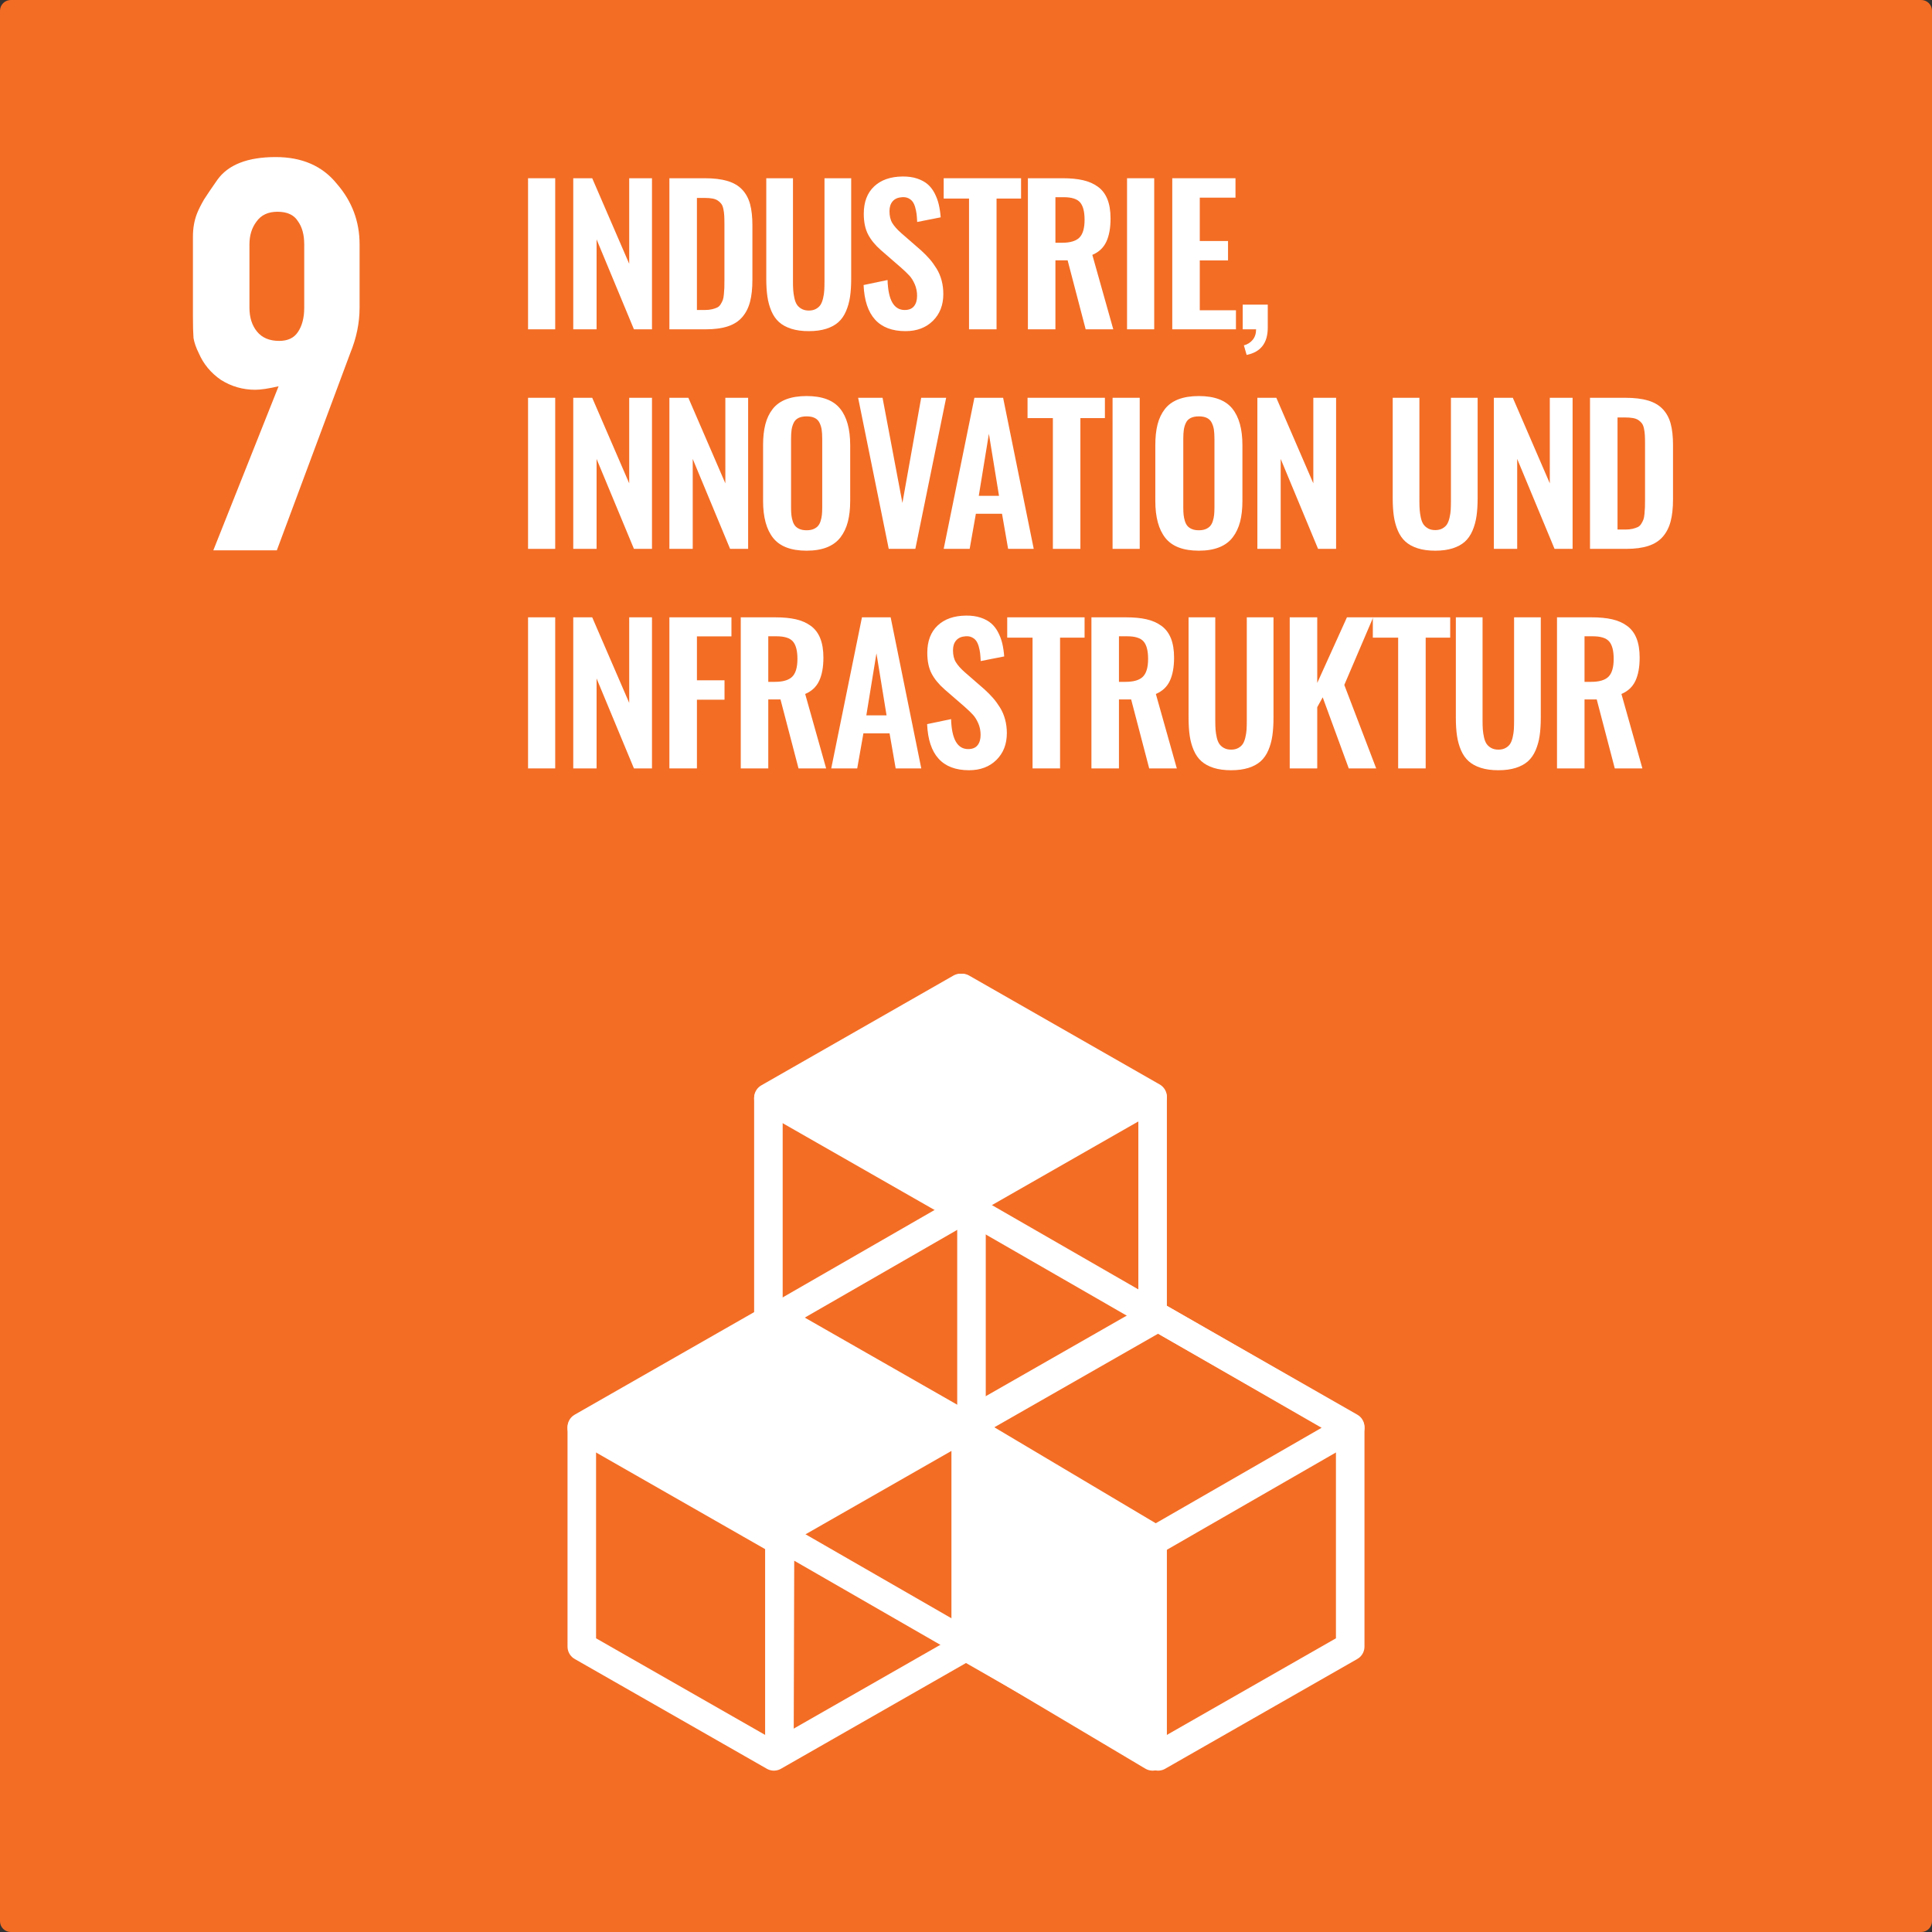 <?xml version="1.0" encoding="UTF-8"?>
<svg width="176px" height="176px" viewBox="0 0 176 176" version="1.1" xmlns="http://www.w3.org/2000/svg" xmlns:xlink="http://www.w3.org/1999/xlink">
    <rect x="0" y="0" width="176" height="176" fill="#333333" stroke="none"/>
    <title>UNSDG_Goals_09_Industry_Innovation_Infrastructure_DE</title>
    <g id="Kacheln" stroke="none" stroke-width="1" fill="none" fill-rule="evenodd">
        <g id="UNSDG-Cards-DE" transform="translate(-444, -499)">
            <g id="UNSDG_Goals_09_Industry_Innovation_Infrastructure_DE" transform="translate(444, 499)">
                <path d="M0.983,0 L175.017,0 C175.562,0 176,0.438 176,0.981 L176,175.019 C176,175.562 175.562,176 175.017,176 L0.983,176 C0.438,176 0,175.562 0,175.019 L0,0.981 C0,0.438 0.438,0 0.983,0 Z" id="rect8528-63-2-4-3-6-0-4" fill="#F36D25"></path>
                <g id="Industrie,-Innovatio" transform="translate(48.104, 16.079)" fill="#FFFFFF" fill-rule="nonzero">
                    <polygon id="Path" points="0 13.921 0 0.158 2.474 0.158 2.474 13.921"></polygon>
                    <polygon id="Path" points="4.118 13.921 4.118 0.158 5.845 0.158 9.215 7.952 9.215 0.158 11.29 0.158 11.29 13.921 9.646 13.921 6.243 5.728 6.243 13.921"></polygon>
                    <path d="M12.876,13.921 L12.876,0.158 L16.08,0.158 C16.911,0.158 17.605,0.241 18.164,0.407 C18.723,0.573 19.171,0.836 19.509,1.196 C19.846,1.555 20.086,1.997 20.227,2.52 C20.368,3.043 20.438,3.686 20.438,4.45 L20.438,9.413 C20.438,10.199 20.366,10.866 20.223,11.414 C20.079,11.962 19.842,12.427 19.513,12.808 C19.184,13.19 18.745,13.471 18.197,13.651 C17.649,13.831 16.977,13.921 16.18,13.921 L12.876,13.921 Z M15.383,12.161 L16.097,12.161 C16.346,12.161 16.565,12.139 16.753,12.095 C16.941,12.05 17.099,11.998 17.226,11.937 C17.353,11.876 17.46,11.776 17.546,11.638 C17.631,11.5 17.696,11.372 17.741,11.256 C17.785,11.14 17.818,10.964 17.84,10.729 C17.862,10.494 17.876,10.293 17.882,10.127 C17.887,9.961 17.89,9.715 17.89,9.389 L17.89,4.358 C17.89,4.032 17.884,3.769 17.873,3.57 C17.862,3.37 17.836,3.17 17.795,2.968 C17.753,2.766 17.692,2.61 17.612,2.499 C17.532,2.388 17.425,2.287 17.292,2.196 C17.16,2.105 16.994,2.041 16.794,2.005 C16.595,1.969 16.354,1.951 16.072,1.951 L15.383,1.951 L15.383,12.161 Z" id="Shape"></path>
                    <path d="M25.577,14.087 C24.963,14.087 24.431,14.015 23.98,13.871 C23.529,13.727 23.158,13.525 22.867,13.265 C22.577,13.005 22.344,12.671 22.17,12.265 C21.996,11.858 21.874,11.418 21.805,10.945 C21.736,10.472 21.701,9.923 21.701,9.297 L21.701,0.158 L24.133,0.158 L24.133,9.555 C24.133,9.876 24.141,10.149 24.158,10.376 C24.175,10.603 24.211,10.841 24.266,11.09 C24.321,11.339 24.4,11.538 24.503,11.688 C24.605,11.837 24.746,11.962 24.926,12.061 C25.106,12.161 25.323,12.211 25.577,12.211 C25.832,12.211 26.049,12.161 26.229,12.061 C26.409,11.962 26.547,11.837 26.644,11.688 C26.741,11.538 26.818,11.339 26.877,11.09 C26.935,10.841 26.971,10.605 26.984,10.38 C26.998,10.156 27.005,9.881 27.005,9.555 L27.005,0.158 L29.437,0.158 L29.437,9.297 C29.437,9.923 29.403,10.472 29.334,10.945 C29.264,11.418 29.143,11.858 28.968,12.265 C28.794,12.671 28.563,13.005 28.275,13.265 C27.987,13.525 27.618,13.727 27.167,13.871 C26.716,14.015 26.186,14.087 25.577,14.087 Z" id="Path"></path>
                    <path d="M34.386,14.087 C31.962,14.087 30.689,12.687 30.567,9.887 L32.75,9.43 C32.806,11.251 33.326,12.161 34.311,12.161 C34.693,12.161 34.976,12.045 35.162,11.812 C35.347,11.58 35.44,11.267 35.44,10.874 C35.44,10.493 35.371,10.143 35.232,9.824 C35.094,9.506 34.933,9.246 34.751,9.044 C34.568,8.842 34.308,8.592 33.97,8.293 L32.161,6.724 C31.63,6.259 31.234,5.776 30.974,5.275 C30.714,4.775 30.584,4.148 30.584,3.395 C30.584,2.327 30.898,1.497 31.526,0.905 C32.154,0.313 33.016,0.011 34.112,0 C34.615,-0.005 35.061,0.057 35.448,0.187 C35.835,0.317 36.155,0.491 36.407,0.71 C36.659,0.929 36.869,1.201 37.038,1.528 C37.206,1.854 37.332,2.193 37.415,2.545 C37.498,2.896 37.556,3.287 37.59,3.719 L35.448,4.142 C35.437,3.866 35.419,3.625 35.394,3.42 C35.369,3.216 35.326,3.008 35.265,2.798 C35.205,2.587 35.126,2.417 35.029,2.287 C34.932,2.157 34.802,2.053 34.639,1.976 C34.475,1.898 34.286,1.868 34.07,1.885 C33.699,1.907 33.416,2.03 33.219,2.254 C33.023,2.478 32.925,2.778 32.925,3.155 C32.925,3.597 33.012,3.961 33.186,4.246 C33.36,4.531 33.633,4.837 34.004,5.163 L35.797,6.724 C36.095,6.995 36.356,7.258 36.577,7.513 C36.798,7.767 37.01,8.058 37.212,8.384 C37.414,8.711 37.567,9.07 37.673,9.463 C37.778,9.856 37.83,10.271 37.83,10.708 C37.83,11.71 37.514,12.523 36.88,13.149 C36.246,13.774 35.415,14.087 34.386,14.087 Z" id="Path"></path>
                    <polygon id="Path" points="40.172 13.921 40.172 2.009 37.864 2.009 37.864 0.158 44.912 0.158 44.912 2.009 42.679 2.009 42.679 13.921"></polygon>
                    <path d="M48.042,6.035 L48.648,6.035 C49.39,6.035 49.917,5.877 50.229,5.562 C50.542,5.246 50.698,4.707 50.698,3.943 C50.698,3.207 50.563,2.68 50.292,2.362 C50.021,2.044 49.522,1.885 48.798,1.885 L48.042,1.885 L48.042,6.035 Z M45.535,13.921 L45.535,0.158 L48.69,0.158 C49.415,0.158 50.037,0.218 50.557,0.337 C51.077,0.455 51.53,0.655 51.914,0.934 C52.299,1.214 52.587,1.593 52.778,2.071 C52.969,2.55 53.064,3.135 53.064,3.827 C53.064,4.69 52.935,5.396 52.678,5.944 C52.421,6.492 51.996,6.89 51.404,7.139 L53.313,13.921 L50.798,13.921 L49.154,7.637 L48.042,7.637 L48.042,13.921 L45.535,13.921 Z" id="Shape"></path>
                    <polygon id="Path" points="54.567 13.921 54.567 0.158 57.041 0.158 57.041 13.921"></polygon>
                    <polygon id="Path" points="58.686 13.921 58.686 0.158 64.446 0.158 64.446 1.926 61.192 1.926 61.192 5.877 63.766 5.877 63.766 7.645 61.192 7.645 61.192 12.186 64.488 12.186 64.488 13.921"></polygon>
                    <path d="M65.46,16.253 L65.211,15.382 C65.537,15.299 65.804,15.131 66.012,14.879 C66.219,14.628 66.323,14.308 66.323,13.921 L65.103,13.921 L65.103,11.671 L67.386,11.671 L67.386,13.763 C67.386,15.169 66.744,15.999 65.46,16.253 Z" id="Path"></path>
                    <polygon id="Path" points="0 33.921 0 20.158 2.474 20.158 2.474 33.921"></polygon>
                    <polygon id="Path" points="4.118 33.921 4.118 20.158 5.845 20.158 9.215 27.952 9.215 20.158 11.29 20.158 11.29 33.921 9.646 33.921 6.243 25.728 6.243 33.921"></polygon>
                    <polygon id="Path" points="12.876 33.921 12.876 20.158 14.603 20.158 17.973 27.952 17.973 20.158 20.048 20.158 20.048 33.921 18.405 33.921 15.001 25.728 15.001 33.921"></polygon>
                    <path d="M25.378,34.087 C23.962,34.087 22.946,33.702 22.332,32.933 C21.718,32.164 21.41,31.038 21.41,29.555 L21.41,24.474 C21.41,23.744 21.48,23.11 21.618,22.574 C21.756,22.037 21.979,21.572 22.286,21.179 C22.593,20.786 23.004,20.491 23.519,20.295 C24.034,20.099 24.653,20 25.378,20 C26.789,20 27.803,20.379 28.42,21.138 C29.038,21.896 29.346,23.008 29.346,24.474 L29.346,29.555 C29.346,30.274 29.275,30.906 29.134,31.451 C28.993,31.996 28.769,32.469 28.462,32.871 C28.155,33.272 27.744,33.575 27.229,33.78 C26.715,33.984 26.098,34.087 25.378,34.087 Z M24.747,32.119 C24.924,32.191 25.135,32.227 25.378,32.227 C25.622,32.227 25.829,32.191 26.001,32.119 C26.172,32.048 26.309,31.953 26.412,31.837 C26.514,31.721 26.594,31.569 26.652,31.381 C26.711,31.193 26.749,31.004 26.769,30.816 C26.788,30.628 26.798,30.404 26.798,30.144 L26.798,23.893 C26.798,23.561 26.781,23.285 26.748,23.063 C26.715,22.842 26.65,22.633 26.553,22.437 C26.456,22.24 26.311,22.094 26.117,21.997 C25.923,21.9 25.677,21.851 25.378,21.851 C25.079,21.851 24.832,21.9 24.635,21.997 C24.439,22.094 24.294,22.24 24.2,22.437 C24.105,22.633 24.042,22.842 24.009,23.063 C23.975,23.285 23.959,23.561 23.959,23.893 L23.959,30.144 C23.959,30.404 23.969,30.628 23.988,30.816 C24.007,31.004 24.046,31.193 24.104,31.381 C24.162,31.569 24.241,31.721 24.341,31.837 C24.44,31.953 24.576,32.048 24.747,32.119 Z" id="Shape"></path>
                    <polygon id="Path" points="32.858 33.921 30.069 20.158 32.294 20.158 34.103 29.737 35.813 20.158 38.088 20.158 35.282 33.921"></polygon>
                    <path d="M41.06,29.09 L42.903,29.09 L41.982,23.437 L41.06,29.09 Z M37.864,33.921 L40.662,20.158 L43.277,20.158 L46.066,33.921 L43.733,33.921 L43.177,30.725 L40.795,30.725 L40.23,33.921 L37.864,33.921 Z" id="Shape"></path>
                    <polygon id="Path" points="47.81 33.921 47.81 22.009 45.502 22.009 45.502 20.158 52.549 20.158 52.549 22.009 50.317 22.009 50.317 33.921"></polygon>
                    <polygon id="Path" points="53.248 33.921 53.248 20.158 55.721 20.158 55.721 33.921"></polygon>
                    <path d="M61.109,34.087 C59.693,34.087 58.677,33.702 58.063,32.933 C57.449,32.164 57.142,31.038 57.142,29.555 L57.142,24.474 C57.142,23.744 57.211,23.11 57.349,22.574 C57.488,22.037 57.71,21.572 58.017,21.179 C58.325,20.786 58.735,20.491 59.25,20.295 C59.765,20.099 60.384,20 61.109,20 C62.521,20 63.535,20.379 64.152,21.138 C64.769,21.896 65.077,23.008 65.077,24.474 L65.077,29.555 C65.077,30.274 65.007,30.906 64.866,31.451 C64.724,31.996 64.5,32.469 64.193,32.871 C63.886,33.272 63.475,33.575 62.961,33.78 C62.446,33.984 61.829,34.087 61.109,34.087 Z M60.479,32.119 C60.656,32.191 60.866,32.227 61.109,32.227 C61.353,32.227 61.56,32.191 61.732,32.119 C61.904,32.048 62.041,31.953 62.143,31.837 C62.245,31.721 62.325,31.569 62.384,31.381 C62.442,31.193 62.48,31.004 62.5,30.816 C62.519,30.628 62.529,30.404 62.529,30.144 L62.529,23.893 C62.529,23.561 62.512,23.285 62.479,23.063 C62.446,22.842 62.381,22.633 62.284,22.437 C62.187,22.24 62.042,22.094 61.848,21.997 C61.655,21.9 61.408,21.851 61.109,21.851 C60.811,21.851 60.563,21.9 60.367,21.997 C60.17,22.094 60.025,22.24 59.931,22.437 C59.837,22.633 59.773,22.842 59.74,23.063 C59.707,23.285 59.69,23.561 59.69,23.893 L59.69,30.144 C59.69,30.404 59.7,30.628 59.719,30.816 C59.738,31.004 59.777,31.193 59.835,31.381 C59.893,31.569 59.972,31.721 60.072,31.837 C60.171,31.953 60.307,32.048 60.479,32.119 Z" id="Shape"></path>
                    <polygon id="Path" points="66.439 33.921 66.439 20.158 68.166 20.158 71.536 27.952 71.536 20.158 73.611 20.158 73.611 33.921 71.968 33.921 68.564 25.728 68.564 33.921"></polygon>
                    <path d="M82.644,34.087 C82.03,34.087 81.498,34.015 81.047,33.871 C80.596,33.727 80.225,33.525 79.934,33.265 C79.644,33.005 79.411,32.671 79.237,32.265 C79.063,31.858 78.941,31.418 78.872,30.945 C78.803,30.472 78.768,29.923 78.768,29.297 L78.768,20.158 L81.2,20.158 L81.2,29.555 C81.2,29.876 81.208,30.149 81.225,30.376 C81.242,30.603 81.278,30.841 81.333,31.09 C81.388,31.339 81.467,31.538 81.569,31.688 C81.672,31.837 81.813,31.962 81.993,32.061 C82.173,32.161 82.39,32.211 82.644,32.211 C82.899,32.211 83.116,32.161 83.296,32.061 C83.476,31.962 83.614,31.837 83.711,31.688 C83.808,31.538 83.885,31.339 83.943,31.09 C84.002,30.841 84.038,30.605 84.051,30.38 C84.065,30.156 84.072,29.881 84.072,29.555 L84.072,20.158 L86.504,20.158 L86.504,29.297 C86.504,29.923 86.47,30.472 86.401,30.945 C86.331,31.418 86.21,31.858 86.035,32.265 C85.861,32.671 85.63,33.005 85.342,33.265 C85.054,33.525 84.685,33.727 84.234,33.871 C83.783,34.015 83.253,34.087 82.644,34.087 Z" id="Path"></path>
                    <polygon id="Path" points="87.983 33.921 87.983 20.158 89.709 20.158 93.079 27.952 93.079 20.158 95.155 20.158 95.155 33.921 93.511 33.921 90.108 25.728 90.108 33.921"></polygon>
                    <path d="M96.741,33.921 L96.741,20.158 L99.945,20.158 C100.775,20.158 101.47,20.241 102.029,20.407 C102.588,20.573 103.036,20.836 103.373,21.196 C103.711,21.555 103.95,21.997 104.091,22.52 C104.232,23.043 104.303,23.686 104.303,24.45 L104.303,29.413 C104.303,30.199 104.231,30.866 104.087,31.414 C103.943,31.962 103.707,32.427 103.377,32.808 C103.048,33.19 102.61,33.471 102.062,33.651 C101.514,33.831 100.842,33.921 100.045,33.921 L96.741,33.921 Z M99.248,32.161 L99.962,32.161 C100.211,32.161 100.429,32.139 100.617,32.095 C100.806,32.05 100.963,31.998 101.091,31.937 C101.218,31.876 101.324,31.776 101.41,31.638 C101.496,31.5 101.561,31.372 101.605,31.256 C101.65,31.14 101.683,30.964 101.705,30.729 C101.727,30.494 101.741,30.293 101.746,30.127 C101.752,29.961 101.755,29.715 101.755,29.389 L101.755,24.358 C101.755,24.032 101.749,23.769 101.738,23.57 C101.727,23.37 101.701,23.17 101.659,22.968 C101.618,22.766 101.557,22.61 101.477,22.499 C101.396,22.388 101.29,22.287 101.157,22.196 C101.024,22.105 100.858,22.041 100.659,22.005 C100.46,21.969 100.219,21.951 99.937,21.951 L99.248,21.951 L99.248,32.161 Z" id="Shape"></path>
                    <polygon id="Path" points="0 53.921 0 40.158 2.474 40.158 2.474 53.921"></polygon>
                    <polygon id="Path" points="4.118 53.921 4.118 40.158 5.845 40.158 9.215 47.952 9.215 40.158 11.29 40.158 11.29 53.921 9.646 53.921 6.243 45.728 6.243 53.921"></polygon>
                    <polygon id="Path" points="12.876 53.921 12.876 40.158 18.529 40.158 18.529 41.893 15.383 41.893 15.383 45.894 17.898 45.894 17.898 47.662 15.383 47.662 15.383 53.921"></polygon>
                    <path d="M21.884,46.035 L22.49,46.035 C23.231,46.035 23.758,45.877 24.071,45.562 C24.384,45.246 24.54,44.707 24.54,43.943 C24.54,43.207 24.404,42.68 24.133,42.362 C23.862,42.044 23.364,41.885 22.639,41.885 L21.884,41.885 L21.884,46.035 Z M19.377,53.921 L19.377,40.158 L22.531,40.158 C23.256,40.158 23.879,40.218 24.399,40.337 C24.919,40.455 25.371,40.655 25.756,40.934 C26.141,41.214 26.428,41.593 26.619,42.071 C26.81,42.55 26.906,43.135 26.906,43.827 C26.906,44.69 26.777,45.396 26.52,45.944 C26.262,46.492 25.838,46.89 25.245,47.139 L27.155,53.921 L24.639,53.921 L22.996,47.637 L21.884,47.637 L21.884,53.921 L19.377,53.921 Z" id="Shape"></path>
                    <path d="M30.816,49.09 L32.659,49.09 L31.738,43.437 L30.816,49.09 Z M27.62,53.921 L30.418,40.158 L33.032,40.158 L35.822,53.921 L33.489,53.921 L32.933,50.725 L30.551,50.725 L29.986,53.921 L27.62,53.921 Z" id="Shape"></path>
                    <path d="M40.172,54.087 C37.748,54.087 36.475,52.687 36.354,49.887 L38.537,49.43 C38.592,51.251 39.112,52.161 40.097,52.161 C40.479,52.161 40.763,52.045 40.948,51.812 C41.134,51.58 41.226,51.267 41.226,50.874 C41.226,50.493 41.157,50.143 41.019,49.824 C40.88,49.506 40.72,49.246 40.537,49.044 C40.355,48.842 40.095,48.592 39.757,48.293 L37.947,46.724 C37.416,46.259 37.021,45.776 36.76,45.275 C36.5,44.775 36.37,44.148 36.37,43.395 C36.37,42.327 36.684,41.497 37.312,40.905 C37.941,40.313 38.802,40.011 39.898,40 C40.402,39.995 40.847,40.057 41.235,40.187 C41.622,40.317 41.942,40.491 42.193,40.71 C42.445,40.929 42.655,41.201 42.824,41.528 C42.993,41.854 43.119,42.193 43.202,42.545 C43.285,42.896 43.343,43.287 43.376,43.719 L41.235,44.142 C41.224,43.866 41.206,43.625 41.181,43.42 C41.156,43.216 41.113,43.008 41.052,42.798 C40.991,42.587 40.912,42.417 40.815,42.287 C40.719,42.157 40.589,42.053 40.425,41.976 C40.262,41.898 40.072,41.868 39.857,41.885 C39.486,41.907 39.202,42.03 39.006,42.254 C38.809,42.478 38.711,42.778 38.711,43.155 C38.711,43.597 38.798,43.961 38.973,44.246 C39.147,44.531 39.419,44.837 39.79,45.163 L41.583,46.724 C41.882,46.995 42.142,47.258 42.363,47.513 C42.585,47.767 42.797,48.058 42.999,48.384 C43.2,48.711 43.354,49.07 43.459,49.463 C43.564,49.856 43.617,50.271 43.617,50.708 C43.617,51.71 43.3,52.523 42.666,53.149 C42.033,53.774 41.201,54.087 40.172,54.087 Z" id="Path"></path>
                    <polygon id="Path" points="45.959 53.921 45.959 42.009 43.651 42.009 43.651 40.158 50.698 40.158 50.698 42.009 48.465 42.009 48.465 53.921"></polygon>
                    <path d="M53.829,46.035 L54.435,46.035 C55.176,46.035 55.703,45.877 56.016,45.562 C56.329,45.246 56.485,44.707 56.485,43.943 C56.485,43.207 56.349,42.68 56.078,42.362 C55.807,42.044 55.309,41.885 54.584,41.885 L53.829,41.885 L53.829,46.035 Z M51.322,53.921 L51.322,40.158 L54.476,40.158 C55.201,40.158 55.824,40.218 56.344,40.337 C56.864,40.455 57.316,40.655 57.701,40.934 C58.086,41.214 58.373,41.593 58.564,42.071 C58.755,42.55 58.851,43.135 58.851,43.827 C58.851,44.69 58.722,45.396 58.465,45.944 C58.207,46.492 57.783,46.89 57.191,47.139 L59.1,53.921 L56.585,53.921 L54.941,47.637 L53.829,47.637 L53.829,53.921 L51.322,53.921 Z" id="Shape"></path>
                    <path d="M64.048,54.087 C63.434,54.087 62.901,54.015 62.45,53.871 C61.999,53.727 61.628,53.525 61.338,53.265 C61.047,53.005 60.815,52.671 60.64,52.265 C60.466,51.858 60.344,51.418 60.275,50.945 C60.206,50.472 60.171,49.923 60.171,49.297 L60.171,40.158 L62.604,40.158 L62.604,49.555 C62.604,49.876 62.612,50.149 62.628,50.376 C62.645,50.603 62.681,50.841 62.736,51.09 C62.792,51.339 62.871,51.538 62.973,51.688 C63.075,51.837 63.216,51.962 63.396,52.061 C63.576,52.161 63.793,52.211 64.048,52.211 C64.302,52.211 64.52,52.161 64.7,52.061 C64.879,51.962 65.018,51.837 65.115,51.688 C65.211,51.538 65.289,51.339 65.347,51.09 C65.405,50.841 65.441,50.605 65.455,50.38 C65.469,50.156 65.476,49.881 65.476,49.555 L65.476,40.158 L67.908,40.158 L67.908,49.297 C67.908,49.923 67.873,50.472 67.804,50.945 C67.735,51.418 67.613,51.858 67.439,52.265 C67.264,52.671 67.033,53.005 66.746,53.265 C66.458,53.525 66.089,53.727 65.638,53.871 C65.186,54.015 64.657,54.087 64.048,54.087 Z" id="Path"></path>
                    <polygon id="Path" points="69.386 53.921 69.386 40.158 71.893 40.158 71.893 46.135 74.599 40.158 76.99 40.158 74.358 46.317 77.264 53.921 74.765 53.921 72.391 47.446 71.893 48.343 71.893 53.921"></polygon>
                    <polygon id="Path" points="79.265 53.921 79.265 42.009 76.957 42.009 76.957 40.158 84.005 40.158 84.005 42.009 81.772 42.009 81.772 53.921"></polygon>
                    <path d="M88.397,54.087 C87.783,54.087 87.25,54.015 86.799,53.871 C86.348,53.727 85.977,53.525 85.687,53.265 C85.396,53.005 85.164,52.671 84.989,52.265 C84.815,51.858 84.693,51.418 84.624,50.945 C84.555,50.472 84.52,49.923 84.52,49.297 L84.52,40.158 L86.953,40.158 L86.953,49.555 C86.953,49.876 86.961,50.149 86.977,50.376 C86.994,50.603 87.03,50.841 87.085,51.09 C87.141,51.339 87.22,51.538 87.322,51.688 C87.424,51.837 87.565,51.962 87.745,52.061 C87.925,52.161 88.142,52.211 88.397,52.211 C88.651,52.211 88.869,52.161 89.048,52.061 C89.228,51.962 89.367,51.837 89.464,51.688 C89.56,51.538 89.638,51.339 89.696,51.09 C89.754,50.841 89.79,50.605 89.804,50.38 C89.818,50.156 89.825,49.881 89.825,49.555 L89.825,40.158 L92.257,40.158 L92.257,49.297 C92.257,49.923 92.222,50.472 92.153,50.945 C92.084,51.418 91.962,51.858 91.788,52.265 C91.613,52.671 91.382,53.005 91.095,53.265 C90.807,53.525 90.437,53.727 89.986,53.871 C89.535,54.015 89.006,54.087 88.397,54.087 Z" id="Path"></path>
                    <path d="M96.242,46.035 L96.848,46.035 C97.59,46.035 98.117,45.877 98.429,45.562 C98.742,45.246 98.898,44.707 98.898,43.943 C98.898,43.207 98.763,42.68 98.492,42.362 C98.22,42.044 97.722,41.885 96.997,41.885 L96.242,41.885 L96.242,46.035 Z M93.735,53.921 L93.735,40.158 L96.889,40.158 C97.614,40.158 98.237,40.218 98.757,40.337 C99.277,40.455 99.73,40.655 100.114,40.934 C100.499,41.214 100.787,41.593 100.978,42.071 C101.169,42.55 101.264,43.135 101.264,43.827 C101.264,44.69 101.135,45.396 100.878,45.944 C100.621,46.492 100.196,46.89 99.604,47.139 L101.513,53.921 L98.998,53.921 L97.354,47.637 L96.242,47.637 L96.242,53.921 L93.735,53.921 Z" id="Shape"></path>
                </g>
                <g id="text6075-0-6-9-2-5-9-0-9" transform="translate(17.575, 14.308)" fill="#FFFFFF" fill-rule="nonzero">
                    <path d="M0.531,17.86 C0.283,17.365 0.124,16.906 0.053,16.482 C0.018,16.023 0,15.352 0,14.468 L0,7.261 C0,6.483 0.124,5.777 0.372,5.141 C0.513,4.787 0.725,4.363 1.009,3.869 C1.327,3.374 1.734,2.774 2.23,2.067 C3.22,0.689 4.99,0 7.538,0 C9.944,0 11.802,0.813 13.112,2.438 C14.492,4.028 15.182,5.865 15.182,7.95 L15.182,13.726 C15.182,15.104 14.899,16.482 14.333,17.86 L7.644,35.826 L1.858,35.826 L7.803,20.881 C6.883,21.093 6.175,21.199 5.68,21.199 C4.548,21.199 3.504,20.899 2.548,20.298 C1.628,19.662 0.956,18.849 0.531,17.86 L0.531,17.86 Z M7.697,4.982 C6.848,4.982 6.211,5.282 5.786,5.883 C5.362,6.448 5.149,7.137 5.149,7.95 L5.149,13.726 C5.149,14.61 5.379,15.334 5.839,15.899 C6.299,16.464 6.972,16.747 7.856,16.747 C8.635,16.747 9.201,16.482 9.555,15.952 C9.944,15.387 10.139,14.645 10.139,13.726 L10.139,7.95 C10.139,7.066 9.944,6.36 9.555,5.83 C9.201,5.264 8.582,4.982 7.697,4.982 Z" id="path2270"></path>
                </g>
                <g id="Group-9" transform="translate(53, 90)" stroke="#FFFFFF" stroke-linejoin="round" stroke-width="2.6">
                    <polygon id="path7454" points="52 10 52 30 34.5 40 17 30 17 10 34.5 0"></polygon>
                    <polygon id="path7452" points="70 40 70 60 52.5 70 35 60 35 40 52.5 30"></polygon>
                    <polygon id="path7450" points="35 40 35 60 17.5 70 0 60 0 40 17.5 30"></polygon>
                    <polyline id="path7448" points="18 70 18 29.863 35.135 20 70 40.068 35.461 59.949 18.058 49.932 18 70"></polyline>
                    <line x1="35.5" y1="20" x2="35.5" y2="40" id="path7446"></line>
                    <polygon id="path7414-8" fill="#FFFFFF" fill-rule="nonzero" points="34.36 20 52 9.92 34.64 0 17 10.08"></polygon>
                    <polygon id="path7414-8-8" fill="#FFFFFF" fill-rule="nonzero" points="17.36 50 35 39.92 17.64 30 0 40.08"></polygon>
                    <polygon id="path7414-8-1" fill="#FFFFFF" fill-rule="nonzero" points="35 59.893 52 70 52 50.107 35 40"></polygon>
                </g>
            </g>
        </g>
    </g>
</svg>